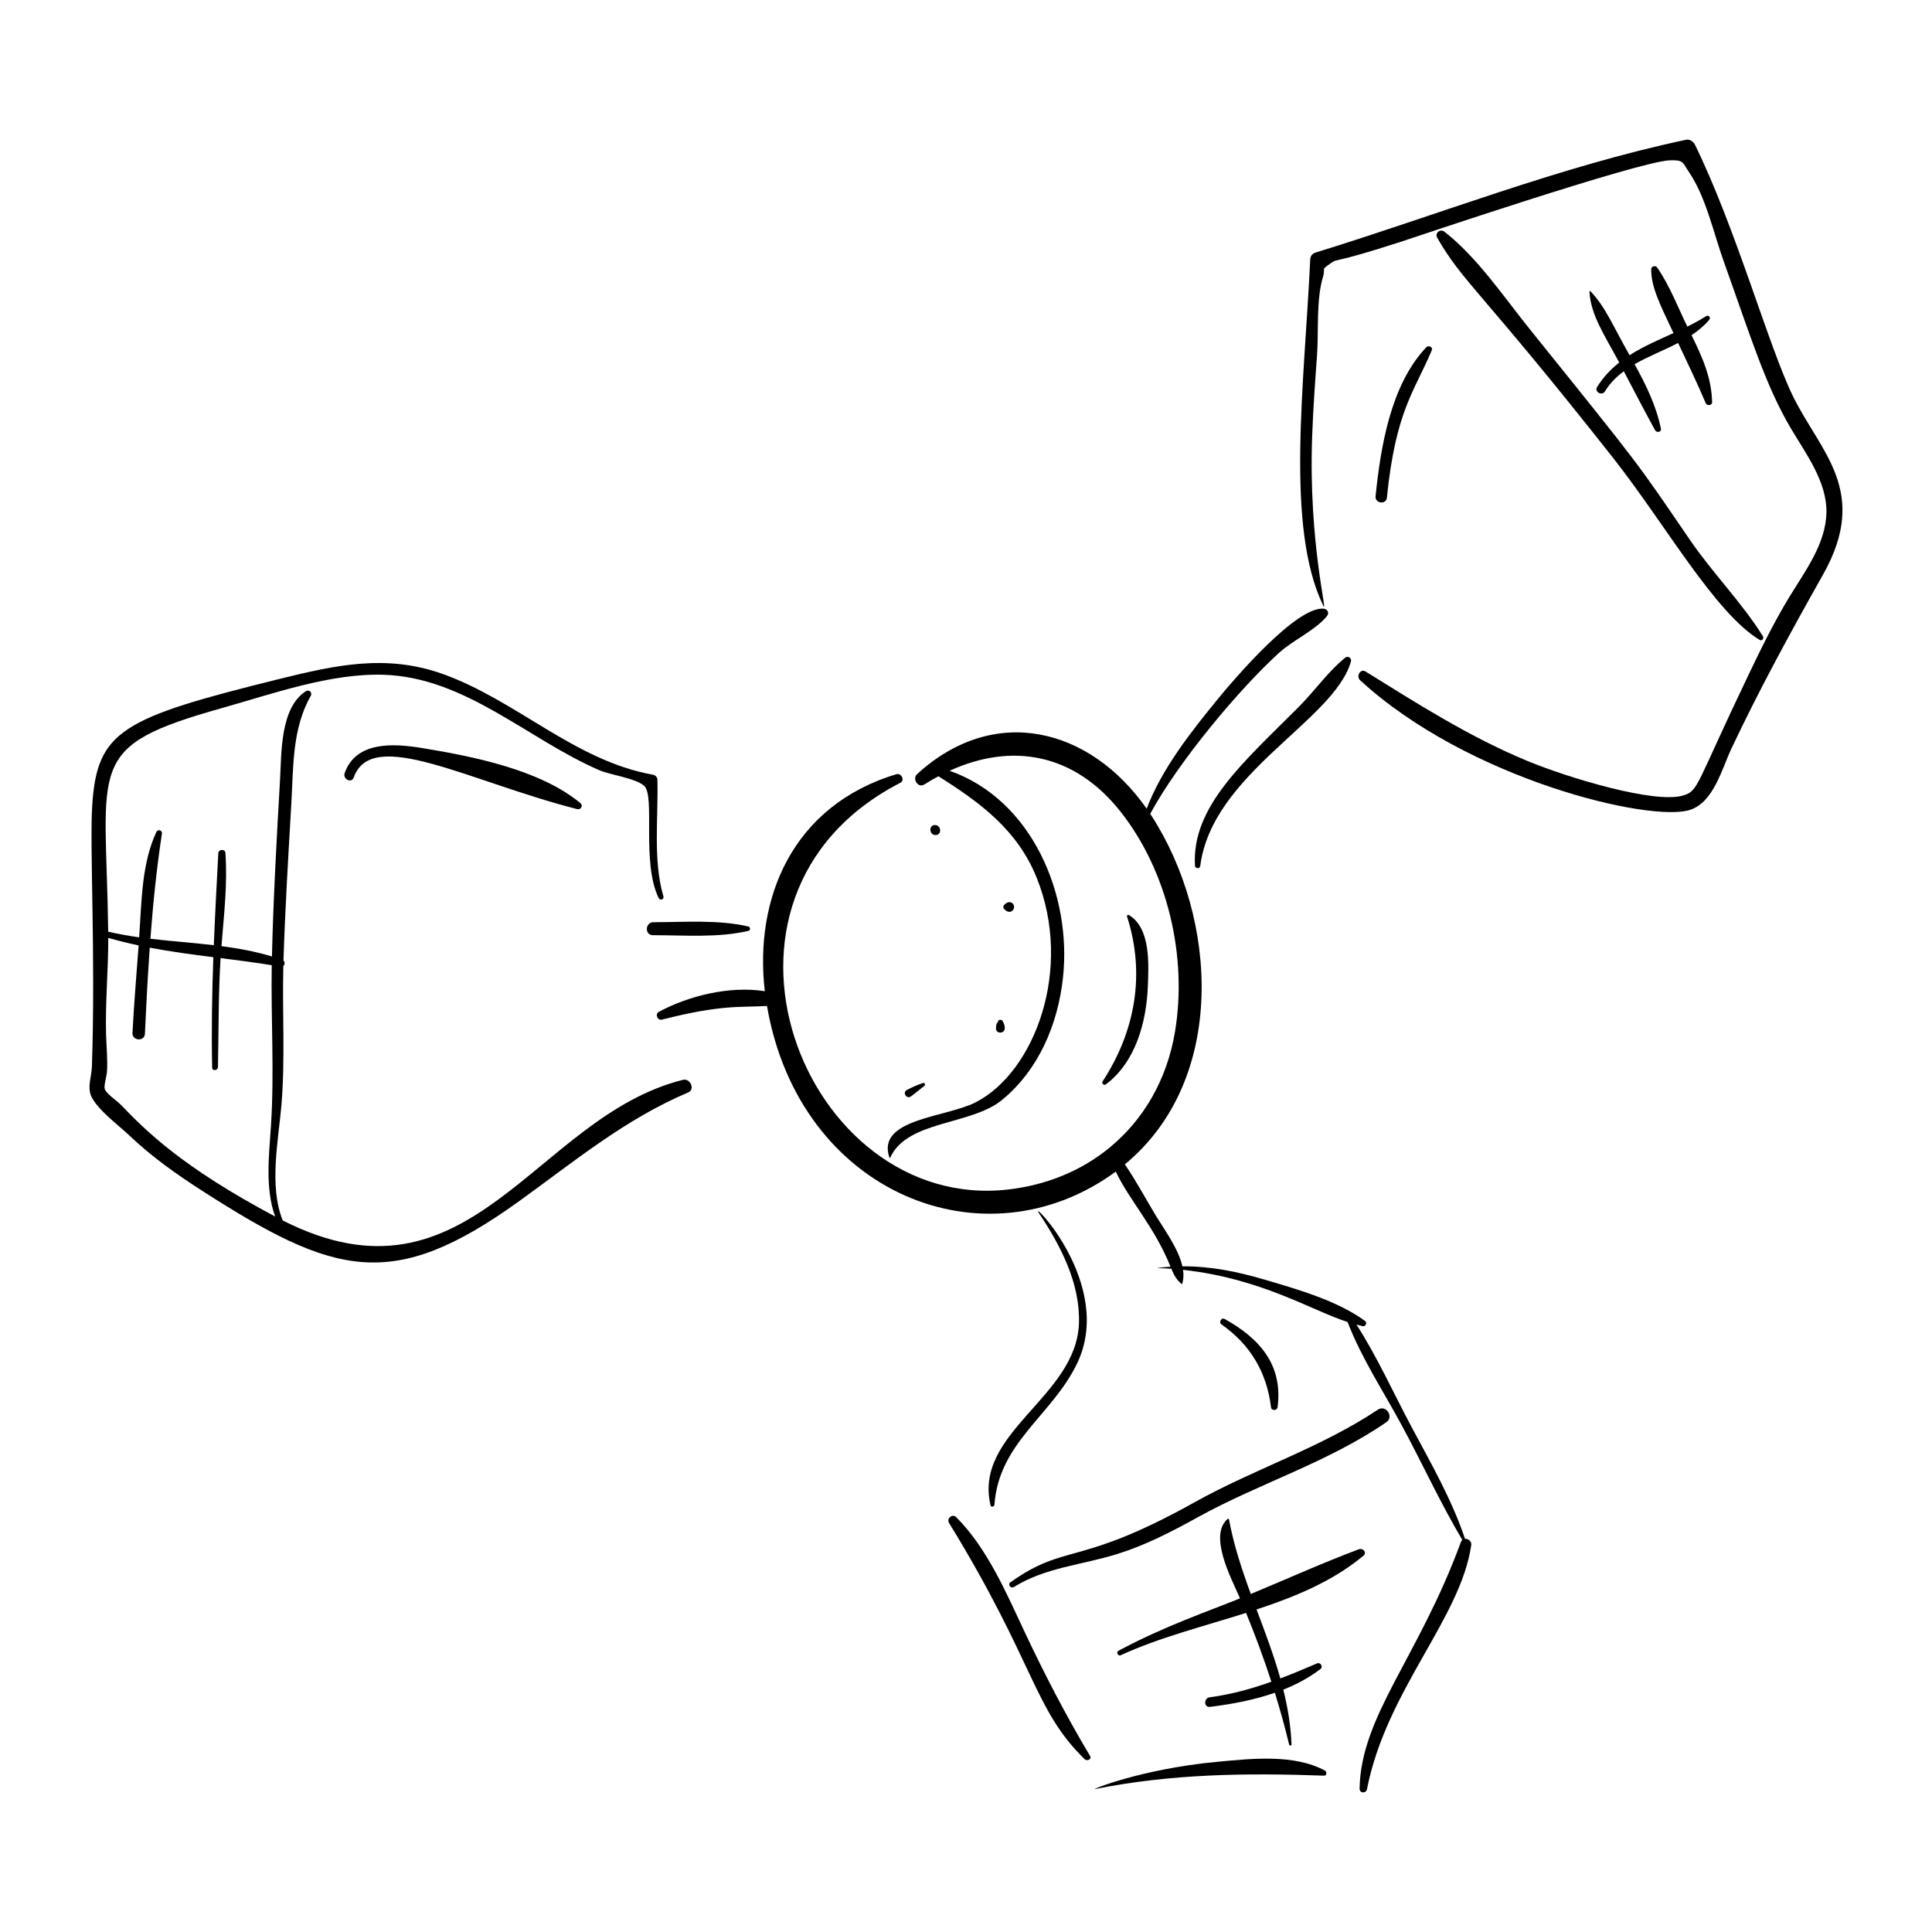 <?xml version="1.0" encoding="UTF-8"?>
<!-- Uploaded to: SVG Repo, www.svgrepo.com, Generator: SVG Repo Mixer Tools -->
<svg fill="#000000" width="800px" height="800px" version="1.1" viewBox="144 144 512 512" xmlns="http://www.w3.org/2000/svg">
 <g>
  <path d="m500.5 318.29c-4.551 3.676-8.082 8.789-12.227 12.953-14.516 14.578-28.543 26.449-27.59 42.195 0.047 0.777 1.289 0.867 1.391 0.07 3.172-24.633 35.391-38.414 39.934-54.176 0.262-0.895-0.742-1.66-1.508-1.043z"/>
  <path d="m619.12 248.93c-6.383-13.062-15.09-44.465-25.938-66.578-0.414-0.848-1.398-1.52-2.383-1.309-33.547 7.121-65.504 19.828-98.207 29.902-0.816 0.254-1.328 0.941-1.367 1.785-1.555 33.156-6.637 70.832 3.426 91.73 1.477 3.07-3.969-16.504-2.91-44.977 0.266-7.094 0.762-14.176 1.281-21.25 0.465-6.344-0.262-14.746 1.582-20.836 0.824-2.719-0.871-1.578 2.273-3.789 1.57-1.105 0.617 0.215 18.141-5.465 2.977-0.965 63.23-21.348 71.469-21.656 3.777-0.141 3.356 0.52 5.223 3.285 4.344 6.426 6.449 16.082 9.051 23.359 7.324 20.496 11.18 33.152 17.871 44.449 3.957 6.68 9.527 14.078 9.391 22.199-0.141 8.363-5.738 15.695-9.895 22.531-4.031 6.633-7.434 13.598-10.785 20.594-14.164 29.582-13.133 30.652-17.297 31.906-7.535 2.266-30.457-4.68-41.223-9.129-15.281-6.32-28.953-15.047-42.938-23.727-1.375-0.855-2.555 1.285-1.465 2.293 28.527 26.281 77.035 37.844 87.5 34.363 6.254-2.078 8.422-10.934 10.898-16.176 7.492-15.867 15.727-30.938 24.324-46.195 12.453-22.102-0.754-32.438-8.023-47.312z"/>
  <path d="m342.32 389.53c-8.074-1.863-16.93-1.137-25.148-1.137-2.215 0-2.379 3.441-0.16 3.441 8.293 0 17.234 0.75 25.355-1.152 0.594-0.137 0.496-1.023-0.047-1.152z"/>
  <path d="m318.62 412.14c-1.121 0.602-0.391 2.379 0.832 2.066 15.988-4.074 20.746-3.18 27.805-3.621 8.574 49.824 57.746 69.363 92.441 43.895 3.5 7.481 10.234 14.582 14.504 25.211-1.086 0.07-2.18 0.168-3.285 0.309-0.047 0.008-0.039 0.07 0.008 0.07 1.168 0.023 2.336 0.086 3.5 0.168 0.621 1.504 1.277 2.82 2.711 4.047 0.059 0.047 0.129 0.012 0.148-0.051 0.379-1.168 0.418-2.418 0.234-3.711 20.863 2.285 34.145 10.809 43.598 13.816 3.656 9.5 9.52 18.418 14.336 27.336 5.434 10.059 10.242 20.605 16.082 30.434-0.156 0.137-0.289 0.305-0.379 0.543-11.215 30.566-26.508 45.996-26.848 65.332-0.023 1.297 1.723 1.371 1.961 0.148 5.16-26.242 24.824-45.199 27.629-64.676 0.148-1.02-0.805-1.707-1.652-1.641-3.441-10.316-9.031-20.043-14.137-29.594-4.777-8.938-9.121-18.633-14.637-27.203 0.562 0.145 1.125 0.309 1.691 0.426 0.75 0.156 1.223-0.918 0.605-1.367-7.438-5.434-17.895-8.383-26.691-10.977-7.285-2.148-14.371-3.559-21.73-3.508-1.047-4.707-4.828-9.801-6.941-13.285-2.715-4.477-5.289-9.336-8.309-13.742 27.098-22.324 24.711-65.148 7.027-92.43-0.102-0.156-0.207-0.301-0.309-0.457 7.578-13.992 23.723-33.191 34.133-42.66 3.773-3.43 9.531-5.898 12.703-9.73 0.664-0.805 0.199-1.867-0.816-1.977-7.156-0.762-23.586 18.402-28.098 23.93-7.047 8.633-14.785 18.371-18.859 29.059-14.984-21.375-40.258-27.957-60.836-9.156-1.355 1.238 0.242 3.797 1.898 2.754 1.25-0.789 2.504-1.508 3.762-2.176 11.07 6.977 20.895 14.195 26.004 26.82 9.789 24.191-0.48 51.562-16.164 59.594-7.918 4.055-26.406 4.312-22.824 14.672 0.031 0.086 0.16 0.086 0.195 0.004 4.41-9.914 21.398-8.578 29.598-15.285 9.746-7.973 14.82-20.039 16.18-32.348 2.426-21.977-8.16-47.234-30.035-54.918 16.516-7.547 33.117-4.644 45.363 10.918 12.48 15.852 17.676 38.406 14.375 58.203-2.133 12.785-8.371 23.438-17.469 30.852-0.043 0.031-0.086 0.055-0.117 0.102-7.293 5.906-16.406 9.742-26.73 10.906-54.047 6.106-87.164-77.582-28.484-107.79 1.297-0.668 0.266-2.672-1.066-2.269-27.637 8.344-37.688 33.012-34.848 57.496-9.316-1.469-20.141 1.207-28.059 5.461z"/>
  <path d="m178.3 444.93c5.859 5.598 12.555 10.328 19.359 14.695 34.879 22.375 50.234 26.914 83.703 2.852 14.652-10.535 28.223-21.867 45-28.957 1.941-0.82 0.559-3.836-1.375-3.352-39.199 9.793-56.219 62.57-106.06 37.266-3.684-9.09-1.145-21.18-0.355-30.48 1.043-12.273 0.203-24.637 0.516-36.941 0.406-0.336 0.469-1.07 0.035-1.441 0.445-13.891 1.281-27.75 2.082-41.621 0.559-9.676 0.195-19.828 5.137-28.516 0.527-0.922-0.449-1.805-1.328-1.23-6.785 4.422-6.398 16.395-6.805 23.488-0.891 15.598-1.77 31.16-2.141 46.785-4.367-1.336-8.848-2.144-13.379-2.738 0.648-8.281 1.641-16.379 1.043-24.738-0.078-1.074-1.824-0.969-1.879 0.086-0.438 8.188-0.863 16.297-1.188 24.398-5.578-0.656-11.219-1.047-16.809-1.703 0.703-9.344 1.648-18.668 3.059-27.887 0.133-0.871-1.102-1.23-1.469-0.434-3.91 8.422-3.887 18.035-4.566 27.941-2.758-0.383-5.5-0.867-8.207-1.496-0.57-44.875-6.449-48.965 30.34-59.32 13.453-3.789 28.676-9.227 42.703-8.766 21.688 0.715 38.168 17.117 57.184 25.324 2.769 1.195 9.559 2.09 11.809 4.109 2.988 2.684-0.754 20.324 3.836 29.719 0.371 0.758 1.508 0.402 1.262-0.445-2.816-9.59-1.305-21.086-1.59-30.961-0.02-0.617-0.574-1.156-1.16-1.258-20.738-3.68-36.328-19.84-55.906-26.762-14.887-5.262-28.348-2.273-43.246 1.418-41.551 10.293-48.215 13.598-49.469 33.562-0.699 11.125 0.918 39.07-0.078 69.137-0.086 2.539-1.266 5.445-0.18 7.848 1.609 3.562 7.418 7.836 10.121 10.418zm-5.957-16.777c0.223-3.285-0.133-6.566-0.227-9.848-0.25-8.605 0.598-17.168 0.578-25.762 2.656 0.77 5.34 1.43 8.043 2-0.559 7.727-1.234 15.445-1.629 23.18-0.109 2.125 3.199 2.371 3.293 0.242 0.348-7.586 0.746-15.207 1.285-22.816 5.57 1.051 11.207 1.805 16.852 2.516-0.348 9.711-0.52 19.426-0.312 29.262 0.02 1.012 1.516 0.797 1.535-0.172 0.207-9.598 0.09-19.262 0.699-28.848 4.535 0.57 9.062 1.16 13.555 1.879-0.242 14.223 0.719 28.352-0.207 42.57-0.488 7.508-1.613 16.613 1.109 24.035-24.656-13.105-34.113-22.578-40.949-29.668-1.055-1.094-3.734-2.777-4.215-4.152-0.266-0.773 0.535-3.621 0.59-4.418z"/>
  <path d="m406.5 542.91c0.145 0.613 0.992 0.402 1.035-0.156 1.191-16.574 15.387-23.73 21.957-37.535 9.98-20.98-13.105-44.16-10.125-39.672 5.715 8.574 10.922 18.551 10.566 29.141-0.664 19.59-27.98 28.828-23.434 48.223z"/>
  <path d="m395.51 547.6c22.844 37.246 22.316 49.277 35.93 62.605 0.605 0.59 1.977 0.051 1.438-0.855-6.383-10.703-12.043-21.617-17.352-32.895-4.914-10.438-9.875-22.121-18.133-30.406-0.992-0.996-2.606 0.375-1.883 1.551z"/>
  <path d="m495.14 613.23c-8.246-4.469-19.637-3.164-28.633-2.324-19.961 1.863-33.676 7.484-32.305 7.211 20.34-4.059 40.125-4.289 60.695-3.551 0.746 0.023 0.793-1.039 0.242-1.336z"/>
  <path d="m526.8 205.41c-1.117-0.875-2.652 0.344-1.914 1.621 6.996 12.094 11.469 13.754 46.52 58.211 13.828 17.543 27.031 41.188 38.941 48.355 0.605 0.367 1.176-0.449 0.848-0.977-5.562-8.914-13.316-16.734-19.301-25.477-14.668-21.426-12.203-18.262-42.488-55.906-6.91-8.59-13.891-19.004-22.605-25.828z"/>
  <path d="m411.78 563.32c-0.82 0.582 0.09 1.758 0.922 1.242 8.406-5.203 18.105-5.836 27.359-8.723 7.484-2.332 14.41-5.91 21.246-9.691 16.398-9.066 34.566-14.559 50.074-25.242 2.121-1.461-0.09-4.758-2.238-3.324-15.16 10.117-32.672 15.664-48.527 24.512-31.008 17.293-33.98 10.676-48.836 21.227z"/>
  <path d="m385.48 434.52c1.191-0.918 2.352-1.863 3.527-2.801 0.324-0.258 0-0.848-0.391-0.715-1.5 0.508-2.891 1.105-4.289 1.855-1.273 0.684-0.047 2.582 1.152 1.66z"/>
  <path d="m408.57 414.49c-0.086 0.102-0.109 0.461-0.164 0.512-0.121-0.035-0.191 0.008-0.211 0.129-0.219 0.402-0.219 0.988-0.25 1.375-0.156 1.82 3.824 1.684 1.734-1.965-0.152-0.27-0.789-0.438-1.109-0.051z"/>
  <path d="m412.75 384.3c-0.051-1.035-1.336-1.906-2.688-0.422-0.211 0.234-0.234 0.703-0.016 0.945 1.516 1.68 2.75 0.426 2.703-0.523z"/>
  <path d="m391.77 362.64c-1.723 0-1.543 2.664 0.168 2.664 1.723 0 1.543-2.664-0.168-2.664z"/>
  <path d="m504.14 554.56c-9.66 3.613-19.102 7.894-28.664 11.859-2.352-6.422-4.516-12.922-5.781-19.766-0.027-0.152-0.215-0.234-0.34-0.133-5.152 4.348 0.988 15.82 2.969 20.41 0.094 0.219 0.184 0.441 0.277 0.66-8.562 3.469-20.109 7.398-32.215 13.887-0.66 0.352-0.09 1.5 0.598 1.18 10.184-4.691 21.887-7.629 33.234-11.219 2.481 6.031 4.715 12.082 6.707 18.234-5.223 1.863-10.535 3.352-16.367 4.133-1.598 0.215-1.535 2.727 0.086 2.531 5.742-0.699 11.648-1.805 17.207-3.738 1.395 4.512 2.668 9.082 3.789 13.746 0.078 0.328 0.641 0.332 0.625-0.043-0.191-5.031-1.008-9.836-2.172-14.523 3.508-1.402 6.84-3.172 9.848-5.473 0.801-0.613-0.008-1.875-0.914-1.484-3.301 1.414-6.508 2.762-9.723 3.981-1.75-6.211-4.035-12.234-6.305-18.273 10.363-3.414 20.305-7.539 28.352-14.273 1.004-0.832-0.188-2.078-1.211-1.695z"/>
  <path d="m565.48 221.18c-0.098-0.102-0.258-0.043-0.25 0.105 0.281 6.207 4.16 11.797 7.879 18.793-2.211 1.75-4.203 3.836-5.856 6.461-0.82 1.301 1.285 2.481 2.086 1.164 1.324-2.176 3.051-3.871 4.988-5.309 2.746 5.215 5.449 10.453 8.281 15.613 0.398 0.73 1.746 0.559 1.547-0.41-1.25-6.106-3.977-11.664-6.973-17.078 3.637-2.094 7.738-3.652 11.535-5.625 2.504 5.289 5.031 10.566 7.328 15.965 0.316 0.742 1.691 0.641 1.676-0.258-0.121-6.473-2.633-12.102-5.453-17.77 1.742-1.156 3.348-2.484 4.723-4.113 0.461-0.547-0.207-1.34-0.82-0.949-1.625 1.027-3.312 1.93-5.023 2.777-2.519-5.219-4.742-11.008-8.012-15.688-0.41-0.586-1.551-0.301-1.555 0.449-0.027 4.848 2.418 9.535 5.906 16.965-4.004 1.82-8.02 3.547-11.637 5.859-4.406-7.769-6.43-12.867-10.371-16.953z"/>
  <path d="m235.34 348.88c-0.566 1.605 1.828 2.793 2.398 1.172 4.793-13.609 30.551 1.078 59.203 8.367 0.992 0.254 1.691-0.91 0.855-1.598-10.766-8.887-28.57-12.406-42.156-14.617-7.391-1.203-17.32-1.801-20.301 6.676z"/>
  <path d="m511.54 275.89c2.324-23.055 7.32-28.184 11.875-39.008 0.395-0.941-0.828-1.488-1.453-0.828-9.418 9.926-12.078 26.379-13.422 39.449-0.199 1.934 2.805 2.32 3 0.387z"/>
  <path d="m480.83 516.94c0.121 0.996 1.617 0.938 1.742-0.031 1.457-11.227-4.789-18.242-14.047-23.375-0.84-0.465-1.605 0.91-0.828 1.453 7.637 5.316 12.027 12.727 13.133 21.953z"/>
  <path d="m437.04 431.39c7.902-5.91 10.777-16.508 11.148-25.984 0.23-5.922 0.777-15.379-4.981-18.895-0.238-0.145-0.637 0.059-0.535 0.367 4.93 15.293 2.156 30.492-6.481 43.73-0.328 0.5 0.379 1.133 0.848 0.781z"/>
 </g>
</svg>